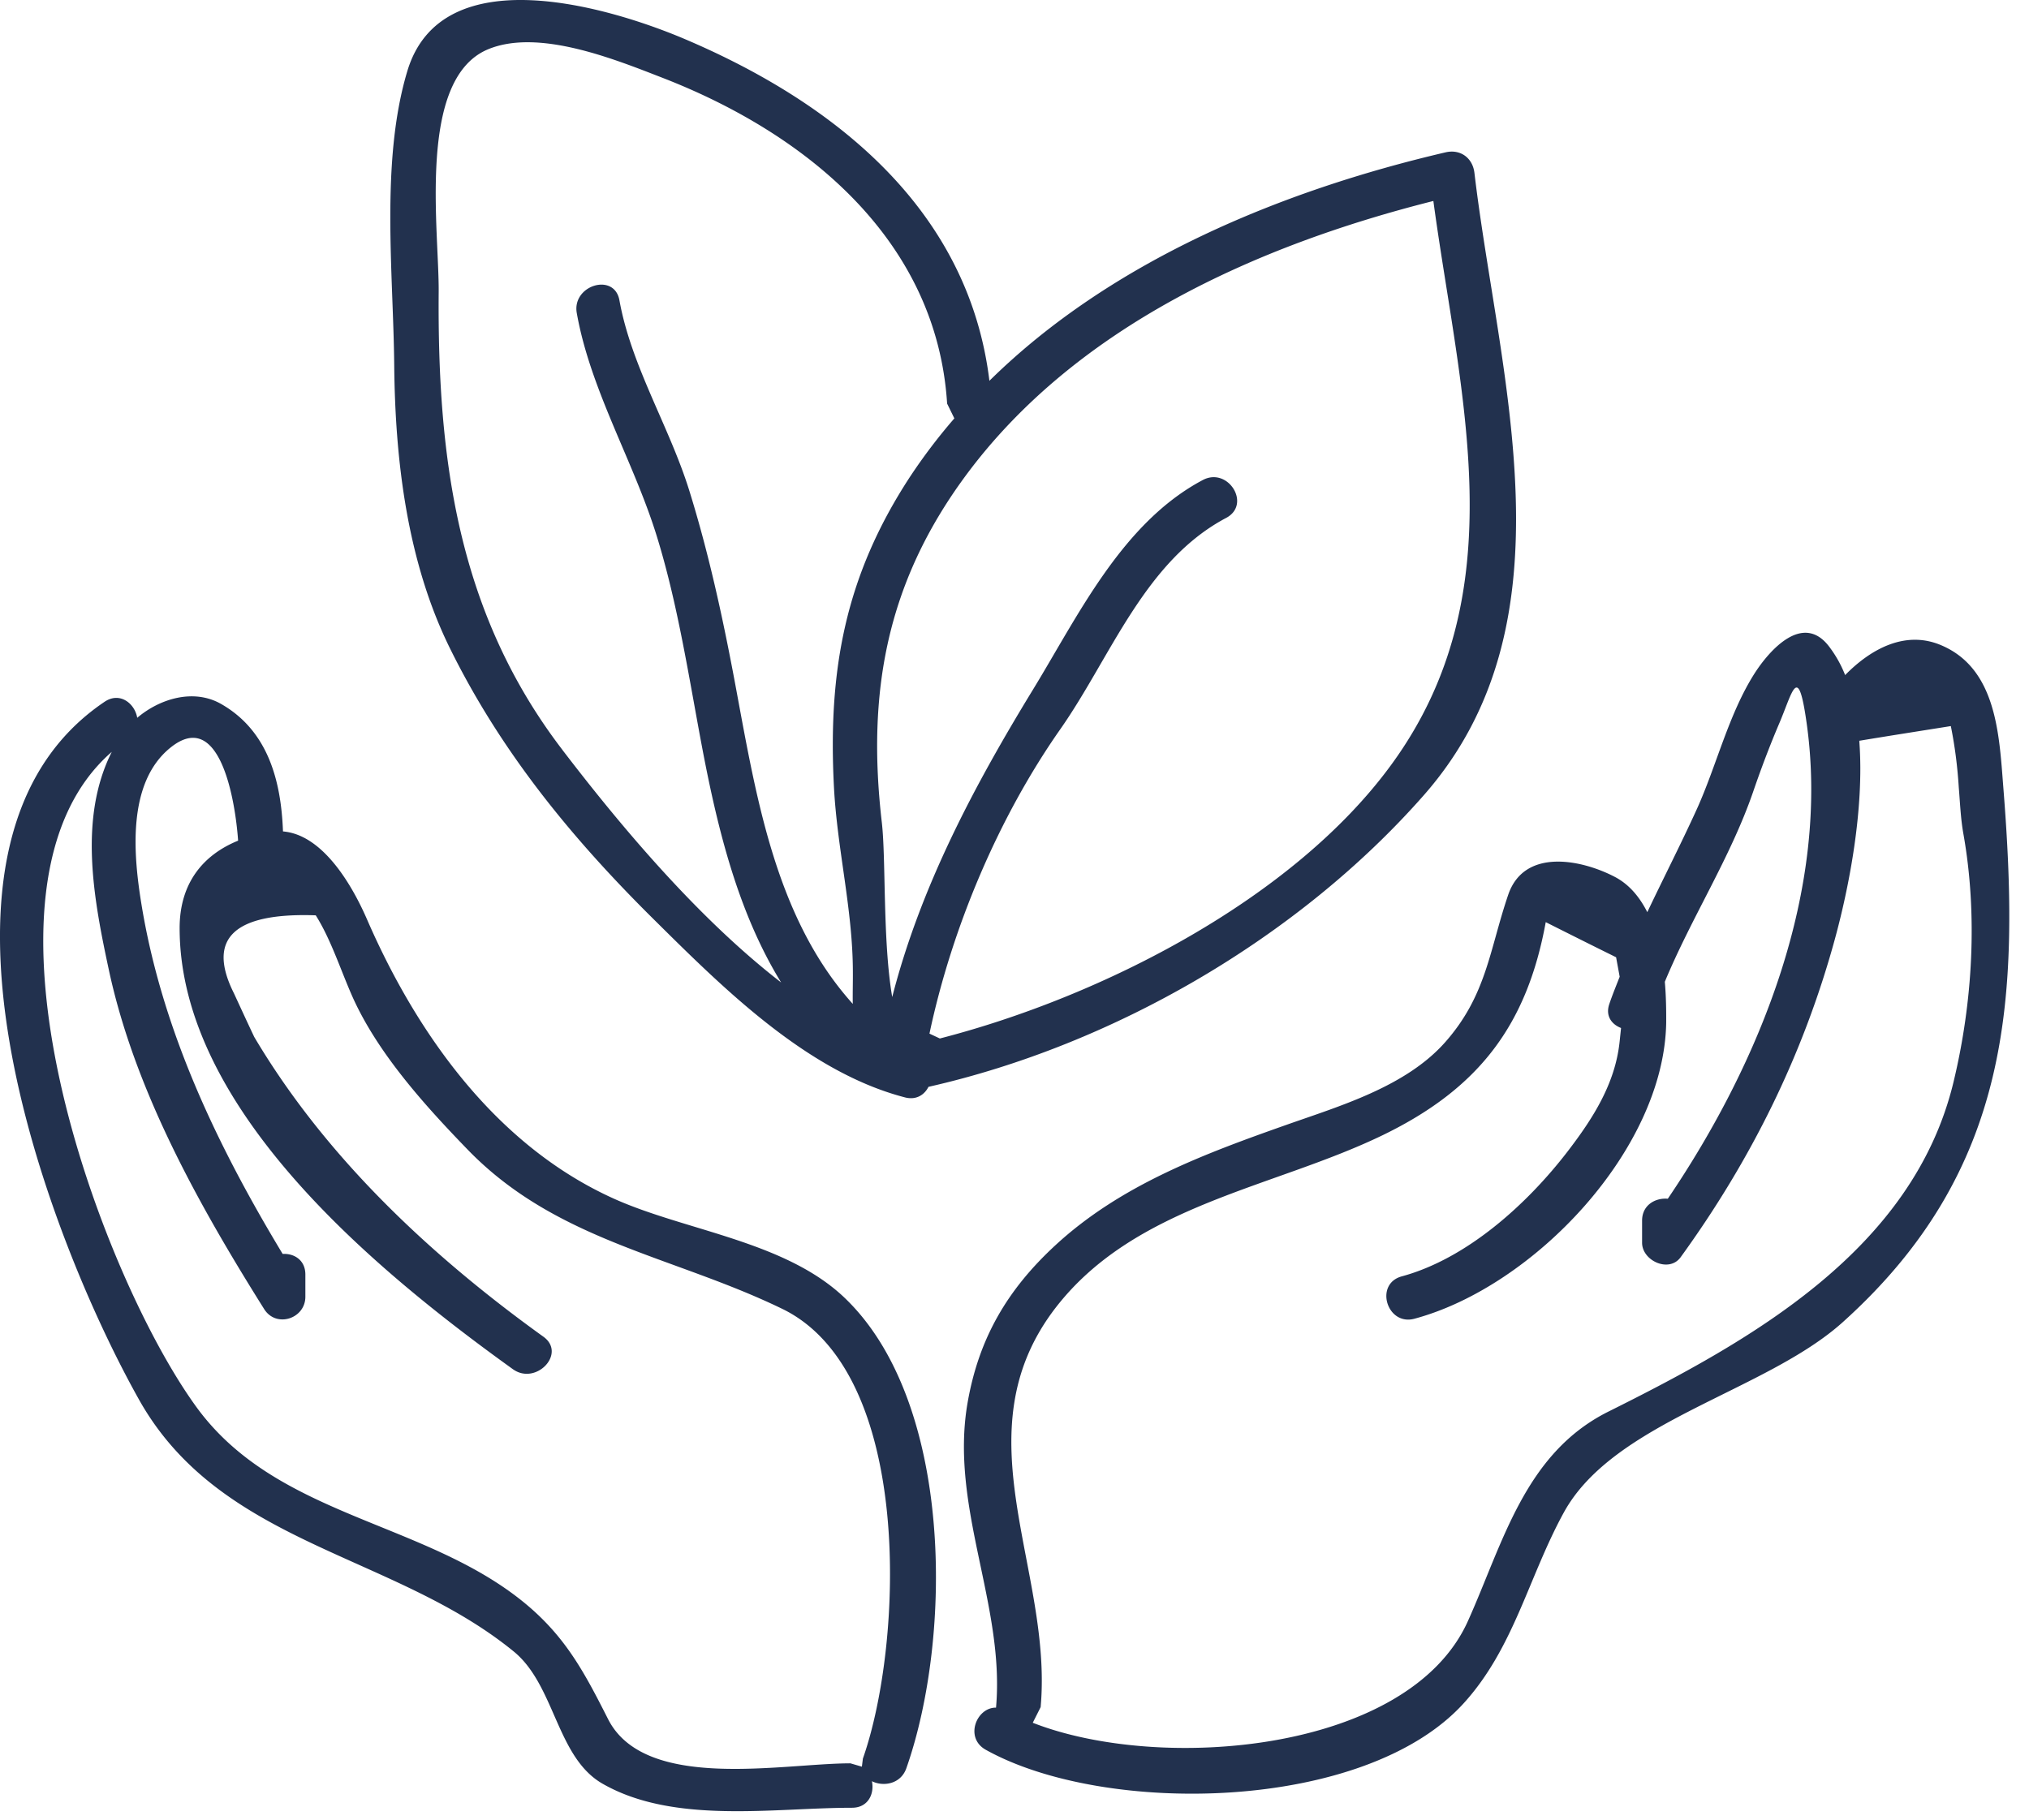 <?xml version="1.0" encoding="utf-8"?>
<svg xmlns="http://www.w3.org/2000/svg" width="68" height="61" viewBox="0 0 68 61">
  <path d="M65.475 36.252c-1.354 5.659-6.8 8.689-11.578 11.071-2.8 1.4-3.525 4.405-4.703 7.022-1.984 4.407-10.296 5.086-14.582 3.405l.264-.524c.42-4.625-2.757-9.181.515-13.405 2.673-3.442 7.308-3.995 10.982-5.784 3.183-1.553 4.801-3.669 5.431-7.125.785.395 1.573.79 2.358 1.177l.12.653c-.118.303-.244.607-.35.922-.133.4.089.678.396.796l-.049.467c-.15 1.409-.9 2.574-1.739 3.668-1.357 1.767-3.375 3.597-5.557 4.19-.935.251-.5 1.675.425 1.42 3.988-1.074 8.366-5.664 8.433-9.928.002-.407-.003-.877-.046-1.366.9-2.168 2.193-4.15 2.955-6.355.267-.779.555-1.543.877-2.3.451-1.05.63-2.081.92-.022.79 5.575-1.538 11.354-4.652 15.95-.408-.037-.862.204-.862.733v.742c0 .604.905 1.02 1.293.484 2.36-3.259 4.097-6.761 5.161-10.636.466-1.698 1.003-4.37.825-6.675 1.02-.169 2.044-.329 3.068-.492.138.678.224 1.369.267 2.062.043.515.063 1.036.153 1.543.485 2.718.313 5.647-.325 8.307zm1.661-9.902c-.135-1.738-.232-3.917-2.05-4.708-1.204-.532-2.374.095-3.248.988a3.993 3.993 0 00-.54-.96c-.872-1.142-1.984.115-2.482.883-.882 1.374-1.285 3.113-1.955 4.585-.532 1.168-1.11 2.293-1.653 3.439-.253-.496-.595-.925-1.09-1.183-1.112-.581-3.03-.976-3.57.596-.63 1.844-.722 3.37-2.113 4.945-1.314 1.486-3.502 2.13-5.305 2.766-2.768.977-5.566 2.014-7.765 4.047-1.607 1.486-2.559 3.113-2.936 5.266-.612 3.5 1.257 6.784.952 10.229-.655-.009-1.064 1.01-.345 1.412 3.996 2.23 12.69 2.09 16.008-1.547 1.693-1.855 2.182-4.246 3.364-6.403 1.673-3.058 6.759-4.052 9.35-6.383 5.657-5.091 5.948-10.836 5.378-17.972zm-38.217 32.6l-.034.272-.383-.112c-2.277 0-6.88.96-8.122-1.48-.802-1.584-1.434-2.781-2.826-3.918-3.364-2.743-8.297-2.855-10.98-6.558-3.205-4.418-8.032-17.425-2.828-21.95-1.125 2.234-.604 4.949-.098 7.309.87 4.054 3.024 7.892 5.204 11.368.405.647 1.382.324 1.382-.412v-.745c0-.49-.385-.713-.761-.69-2.197-3.64-4.043-7.497-4.733-11.724-.267-1.635-.494-4.063.97-5.246 1.66-1.346 2.176 1.764 2.27 3.116-1.173.478-1.96 1.423-1.96 2.932 0 6.106 6.67 11.55 11.172 14.788.773.55 1.8-.53 1.02-1.091-3.786-2.723-7.305-6.022-9.691-10.048-.23-.484-.454-.974-.681-1.464-.92-1.835-.006-2.709 2.742-2.614.524.833.846 1.878 1.257 2.789.856 1.876 2.415 3.6 3.84 5.071 2.976 3.067 6.875 3.554 10.538 5.332 4.416 2.145 4.062 11.206 2.702 15.075zm-.615-15.447c-1.99-1.901-5.33-2.242-7.725-3.319-3.956-1.78-6.616-5.535-8.286-9.381-.451-1.034-1.432-2.818-2.809-2.932-.063-1.696-.5-3.385-2.09-4.282-.906-.506-2.027-.177-2.795.473-.08-.478-.583-.888-1.1-.533-6.927 4.677-1.956 17.826 1.158 23.385 2.74 4.888 8.521 5.149 12.558 8.445 1.391 1.134 1.432 3.55 2.981 4.435 2.392 1.37 5.742.805 8.358.805.546 0 .756-.475.667-.89.382.191.969.1 1.156-.439 1.552-4.415 1.572-12.29-2.073-15.767zm18.322-17.866c-3.272 4.482-9.671 7.769-15.128 9.175l-.348-.163c.753-3.551 2.309-7.242 4.384-10.203 1.694-2.417 2.815-5.633 5.56-7.085.855-.455.064-1.718-.781-1.271-2.7 1.431-4.163 4.518-5.687 7.016-1.992 3.258-3.778 6.629-4.724 10.317-.322-1.875-.207-4.625-.348-5.85-.508-4.367.161-8.027 2.792-11.604 3.692-5.017 9.78-7.743 15.692-9.232.877 6.495 2.826 13.104-1.412 18.9zm-27.78-.504c-3.511-4.588-4.187-9.754-4.144-15.343.017-2.08-.73-7.108 1.63-8.127 1.705-.73 4.296.335 5.883.95 4.82 1.873 9.18 5.436 9.527 10.917l.242.495a18.942 18.942 0 00-1.492 1.967c-2.171 3.322-2.749 6.486-2.542 10.41.11 2.064.627 4.089.633 6.148.003.378-.009.744-.003 1.102-2.642-2.935-3.258-7.09-3.976-10.913-.4-2.122-.86-4.221-1.501-6.286-.67-2.156-1.944-4.172-2.343-6.383-.167-.948-1.596-.507-1.43.424.46 2.586 1.898 4.954 2.678 7.468.713 2.303 1.078 4.743 1.526 7.11.523 2.75 1.208 5.525 2.645 7.862-2.89-2.234-5.528-5.439-7.334-7.801zM49.414 5.795c-.058-.498-.466-.802-.96-.69-5.489 1.28-11.207 3.63-15.295 7.66-.693-5.713-5.138-9.31-10.255-11.475-2.473-1.042-8.1-2.743-9.252 1.091-.906 3.013-.469 6.761-.44 9.877.032 3.184.434 6.558 1.857 9.453 1.696 3.448 4.037 6.32 6.756 9.023 2.364 2.343 5.198 5.195 8.508 6.054.379.097.652-.092.784-.355 6.222-1.409 12.412-5.011 16.604-9.78 5.137-5.844 2.498-14.051 1.693-20.858z" fill="#22314E" fill-rule="evenodd"/>
</svg>
